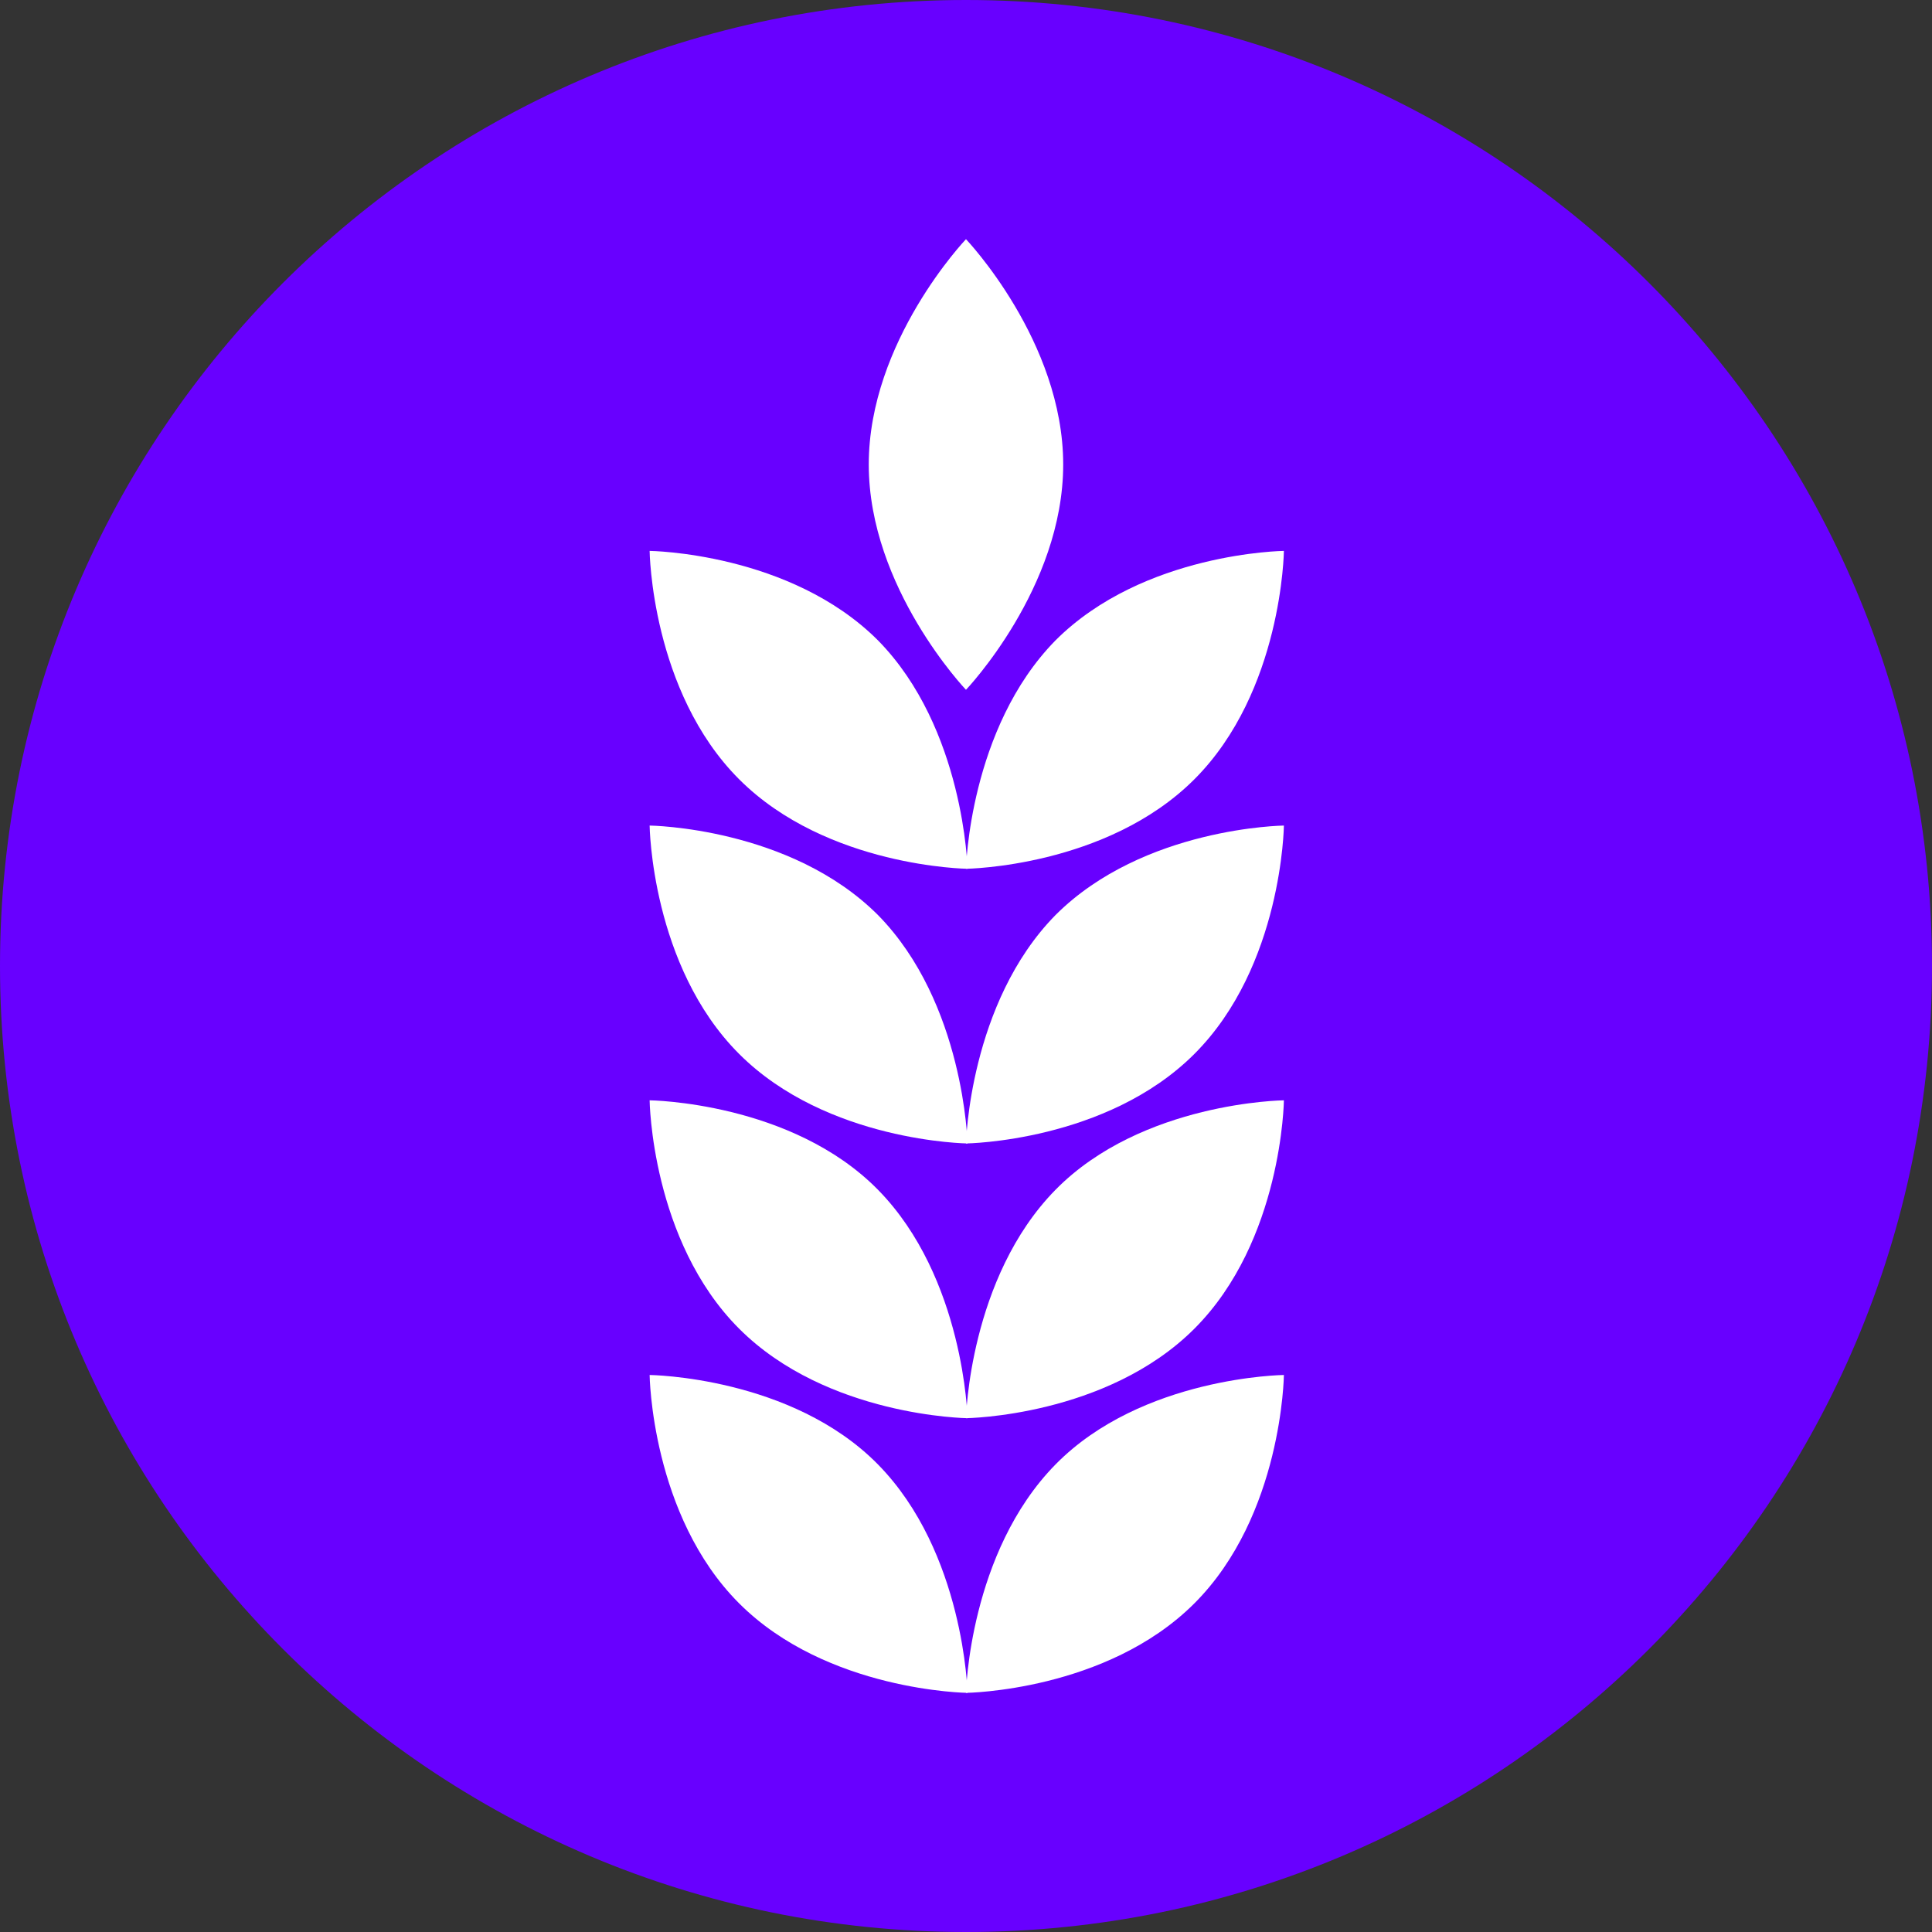 <?xml version="1.0" encoding="UTF-8"?> <svg xmlns="http://www.w3.org/2000/svg" width="81" height="81" viewBox="0 0 81 81" fill="none"><rect x="0" y="0" width="81" height="81" fill="#333333" stroke="none"/><path d="M40.5 81C62.867 81 81 62.867 81 40.5C81 18.133 62.867 0 40.5 0C18.133 0 0 18.133 0 40.5C0 62.867 18.133 81 40.5 81Z" fill="#6800FF"></path><path d="M50.075 32.672C46.387 36.359 40.5 36.424 40.5 36.424C40.5 36.424 40.629 30.537 44.252 26.849C47.94 23.161 53.828 23.097 53.828 23.097C53.828 23.097 53.763 28.984 50.075 32.672Z" fill="white"></path><path d="M44.575 19.474C44.575 24.65 40.499 28.92 40.499 28.92C40.499 28.92 36.423 24.65 36.423 19.474C36.423 14.298 40.499 10.028 40.499 10.028C40.499 10.028 44.575 14.298 44.575 19.474Z" fill="white"></path><path d="M30.989 32.672C34.676 36.359 40.564 36.424 40.564 36.424C40.564 36.424 40.434 30.537 36.811 26.849C33.124 23.161 27.236 23.097 27.236 23.097C27.236 23.097 27.301 28.984 30.989 32.672Z" fill="white"></path><path d="M50.075 44.187C46.387 47.875 40.5 47.94 40.5 47.94C40.5 47.94 40.629 42.052 44.252 38.365C47.94 34.677 53.828 34.612 53.828 34.612C53.828 34.612 53.763 40.5 50.075 44.187Z" fill="white"></path><path d="M30.989 44.187C34.676 47.875 40.564 47.94 40.564 47.94C40.564 47.94 40.434 42.052 36.811 38.365C33.124 34.677 27.236 34.612 27.236 34.612C27.236 34.612 27.301 40.5 30.989 44.187Z" fill="white"></path><path d="M50.075 55.706C46.387 59.394 40.5 59.458 40.5 59.458C40.5 59.458 40.629 53.571 44.252 49.883C47.875 46.196 53.828 46.131 53.828 46.131C53.828 46.131 53.763 52.018 50.075 55.706Z" fill="white"></path><path d="M30.989 55.706C34.676 59.394 40.564 59.458 40.564 59.458C40.564 59.458 40.434 53.571 36.811 49.883C33.188 46.196 27.236 46.131 27.236 46.131C27.236 46.131 27.301 52.018 30.989 55.706Z" fill="white"></path><path d="M50.075 67.222C46.387 70.909 40.5 70.974 40.5 70.974C40.5 70.974 40.629 65.087 44.252 61.399C47.875 57.711 53.828 57.647 53.828 57.647C53.828 57.647 53.763 63.534 50.075 67.222Z" fill="white"></path><path d="M30.989 67.222C34.676 70.909 40.564 70.974 40.564 70.974C40.564 70.974 40.434 65.087 36.811 61.399C33.188 57.711 27.236 57.647 27.236 57.647C27.236 57.647 27.301 63.534 30.989 67.222Z" fill="white"></path></svg> 